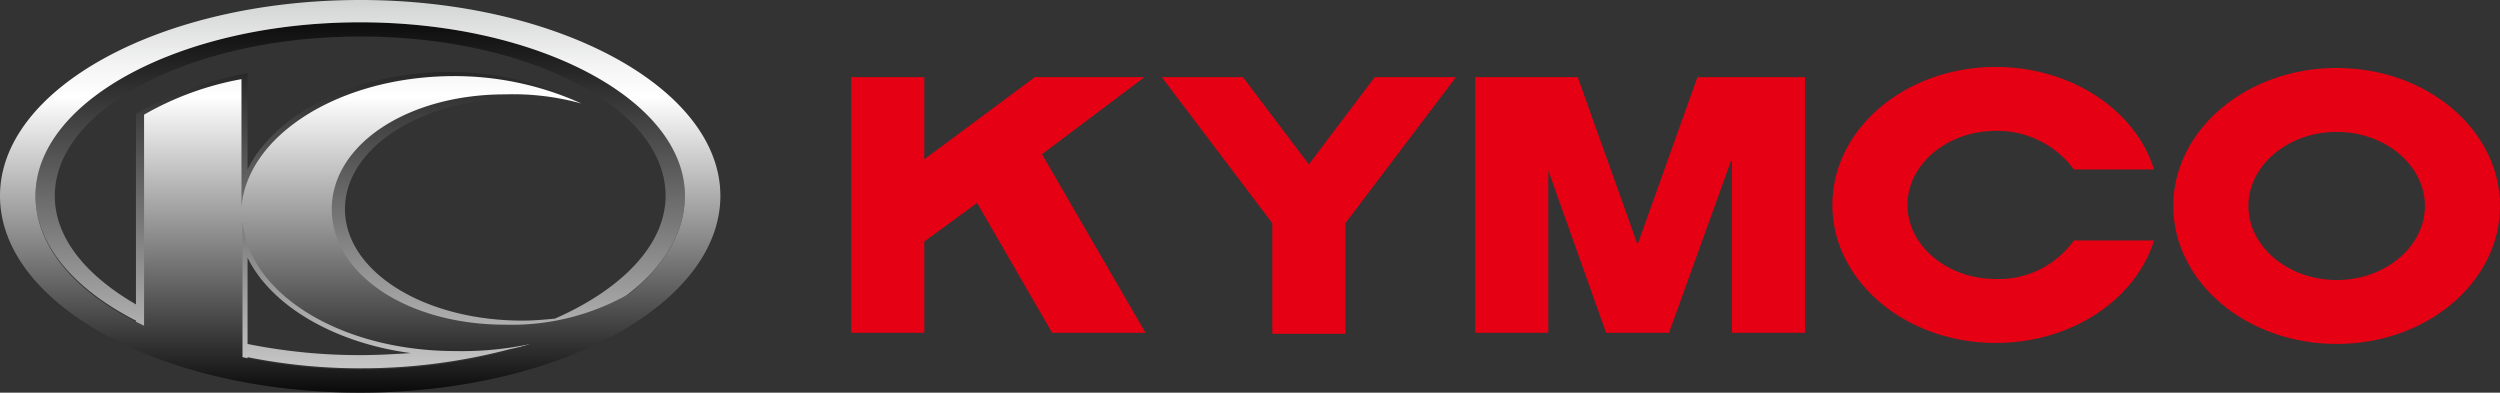 <svg xmlns="http://www.w3.org/2000/svg" xmlns:xlink="http://www.w3.org/1999/xlink" id="Group_4" data-name="Group 4" width="246.4" height="38.7" viewBox="0 0 246.4 38.7"><rect x="0" y="0" width="246.4" height="38.7" fill="#333333" stroke="none"/><defs><linearGradient id="linear-gradient" x1="0.5" y1="1.303" x2="0.5" y2="-0.066" gradientUnits="objectBoundingBox"><stop offset="0" stop-color="#fff"></stop><stop offset="1"></stop></linearGradient><linearGradient id="linear-gradient-2" x1="0.5" y1="-0.152" x2="0.5" y2="1.03" gradientUnits="objectBoundingBox"><stop offset="0" stop-color="#aaabab"></stop><stop offset="0.15" stop-color="#d7d8d8"></stop><stop offset="0.269" stop-color="#f4f4f4"></stop><stop offset="0.337" stop-color="#fff"></stop><stop offset="0.924" stop-color="#1e1e1e"></stop><stop offset="1"></stop></linearGradient></defs><g id="Group_1" data-name="Group 1"><path id="Path_2" data-name="Path 2" d="M67.5,19.3c0-9.4-14.4-17.1-32-17.1-17.7,0-32,7.7-32,17.1,0,4.8,3.8,9.2,9.9,12.3v.9a41.8,41.8,0,0,0,11,3.6v-.9a56.458,56.458,0,0,0,11.1,1.1,57.622,57.622,0,0,0,14.8-1.9A25.191,25.191,0,0,0,60,30.3C64.7,27.4,67.5,23.5,67.5,19.3Zm-62.1,0c0-8.6,13.5-15.7,30.1-15.7s30.1,7,30.1,15.7c0,4.8-4.3,9.2-10.9,12.1-1,.1-2.1.2-3.2.2-9.8,0-17.5-4.9-17.5-11s7.7-11,17.5-11a27.423,27.423,0,0,1,5.9.6A28.463,28.463,0,0,0,44.3,7.1c-9.3,0-17.2,4.1-19.9,9.6V7.2a37.186,37.186,0,0,0-11,4V30C8.4,27.1,5.4,23.4,5.4,19.3Zm19,14.6V25.4c2.3,4.7,8.5,8.4,16.1,9.4-1.6.1-3.3.2-5,.2A55.7,55.7,0,0,1,24.4,33.9Z" fill="url(#linear-gradient)"></path><path id="Path_3" data-name="Path 3" d="M35.5,0C15.9,0,0,8.7,0,19.3,0,30,15.9,38.7,35.5,38.7,55,38.7,71,30,71,19.3,71,8.7,55,0,35.5,0ZM23.9,35.2V21.8c.6,7.1,9.6,12.8,21,12.8a32.637,32.637,0,0,0,7.4-.7,54.238,54.238,0,0,1-16.7,2.5A53.9,53.9,0,0,1,23.9,35.2Zm38.2-6.3A23.364,23.364,0,0,1,49.8,32c-9.7,0-17.1-5-17.1-11.4,0-6.3,7.4-11.3,17.1-11.3a25.305,25.305,0,0,1,7.5.9A30.267,30.267,0,0,0,44.8,7.5c-11.3,0-20.4,5.8-21,12.9V7.8a30.037,30.037,0,0,0-9.6,3.5V32.1C7.6,29,3.5,24.4,3.5,19.3c0-9.4,14.4-17.1,32-17.1s32,7.7,32,17.1C67.5,22.9,65.5,26.1,62.1,28.9Z" fill="url(#linear-gradient-2)"></path></g><g id="Group_3" data-name="Group 3"><g id="Group_2" data-name="Group 2"><path id="Path_4" data-name="Path 4" d="M170.7,7.6h-3.4l-5.9,16.5L155.5,7.6H145.4V32.8h7.2v-16l5.7,16h6.2l6.2-17.2V32.8h7.2V7.6h-7.2Z" fill="#e60013"></path><path id="Path_5" data-name="Path 5" d="M129,16.2l-6.5-8.6h-8L125.4,22V32.9h7.2V22L143.5,7.6h-8Z" fill="#e60013"></path><path id="Path_6" data-name="Path 6" d="M230.3,27.6c-4.8,0-8.7-3.3-8.7-7.3s3.9-7.3,8.7-7.3,8.7,3.3,8.7,7.3-3.9,7.3-8.7,7.3m0-20.9c-8.9,0-16.1,6.1-16.1,13.6s7.2,13.6,16.1,13.6,16.1-6.1,16.1-13.6S239.2,6.7,230.3,6.7" fill="#e60013"></path><path id="Path_7" data-name="Path 7" d="M196.7,12.9a9.369,9.369,0,0,1,7.7,3.8h7.9c-1.8-5.8-8.1-10.1-15.6-10.1-8.9,0-16.1,6.1-16.1,13.6s7.2,13.6,16.1,13.6c7.5,0,13.8-4.3,15.6-10.1h-7.9a9.111,9.111,0,0,1-7.7,3.8c-4.8,0-8.7-3.3-8.7-7.3s3.9-7.3,8.7-7.3" fill="#e60013"></path><path id="Path_8" data-name="Path 8" d="M112.8,7.6H102L91.1,15.7V7.6H83.9V32.8h7.2v-9L96.3,20l7.4,12.8h9.2L102.7,15.2Z" fill="#e60013"></path></g></g></svg>